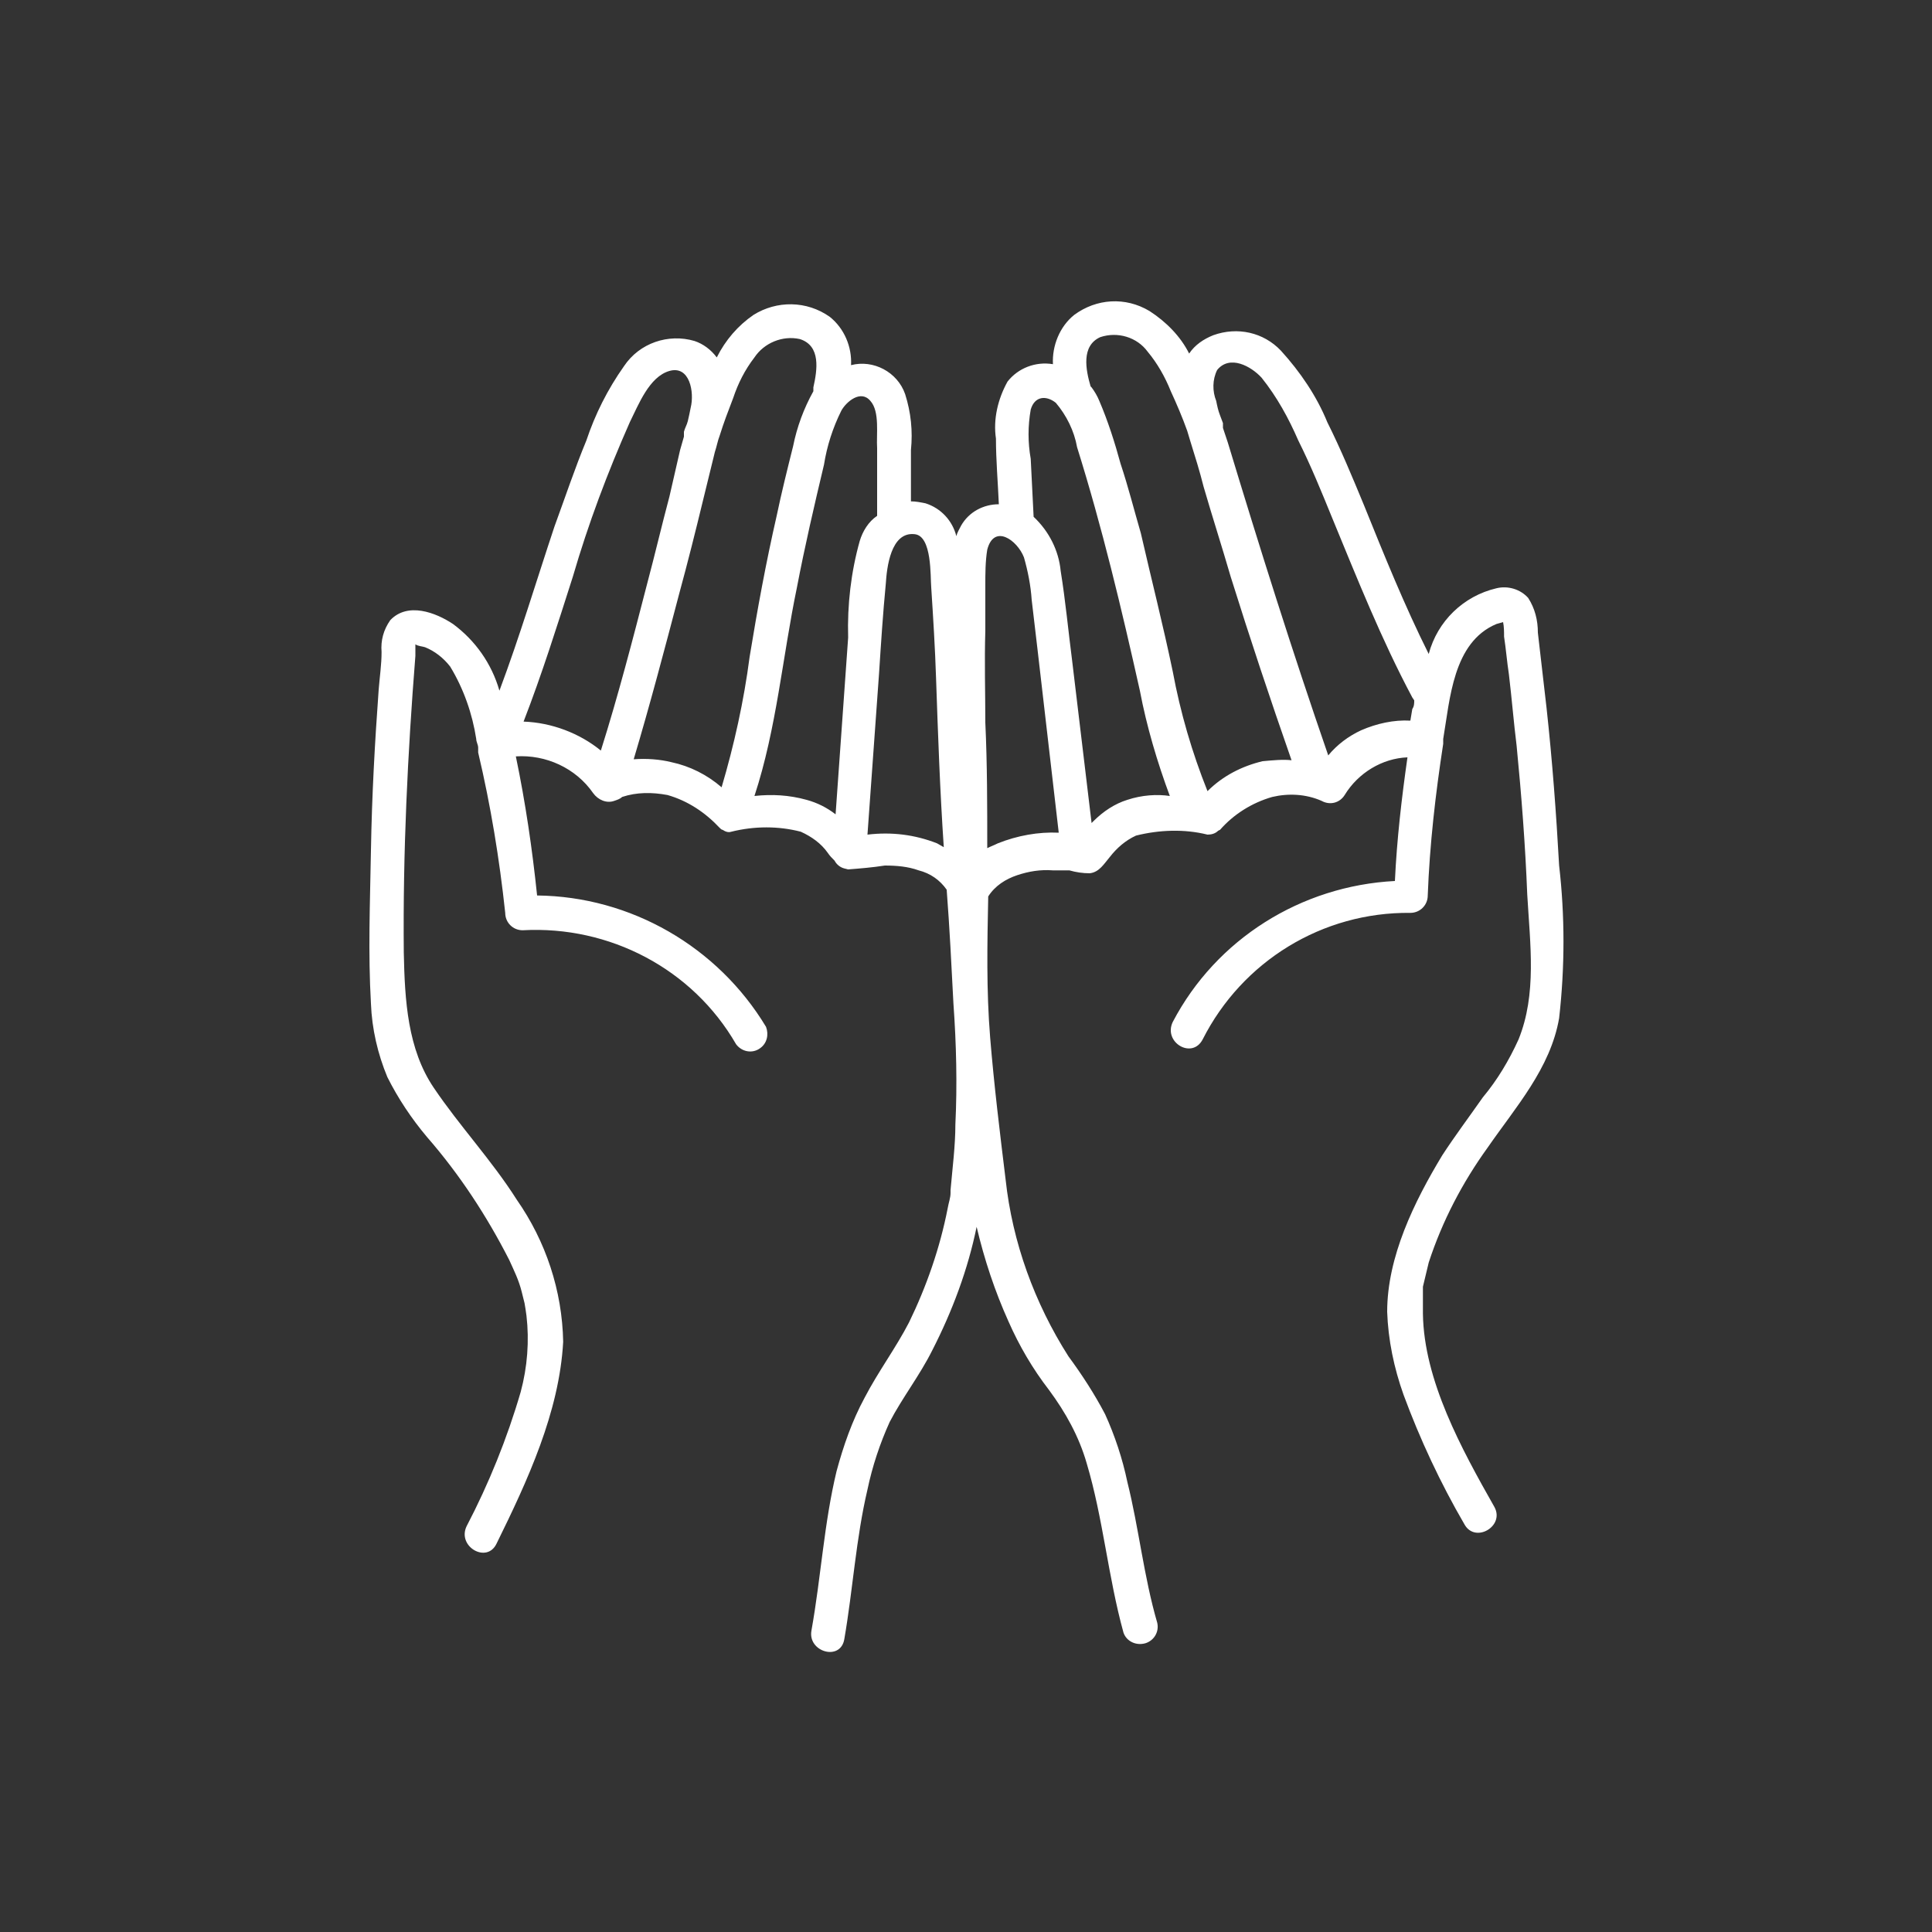 <?xml version="1.0" encoding="utf-8"?>
<!-- Generator: Adobe Illustrator 27.0.1, SVG Export Plug-In . SVG Version: 6.00 Build 0)  -->
<svg version="1.1" id="Ebene_1" xmlns="http://www.w3.org/2000/svg" xmlns:xlink="http://www.w3.org/1999/xlink" x="0px" y="0px"
	 viewBox="0 0 200 200" style="enable-background:new 0 0 200 200;" xml:space="preserve">
<rect x="0" y="0" width="200" height="200" fill="#333333" stroke="none"/>
<style type="text/css">
	.st0{fill:#FFFFFF;}
</style>
<path class="st0" d="M140.9,75.6c-1.3,0.6-2.5,1.5-3.4,2.6c-3.7-10.7-7.1-21.5-10.4-32.4l-0.5-1.5c0-0.2,0-0.3,0-0.5l-0.3-0.8
	c-0.2-0.5-0.3-1-0.4-1.5c-0.4-1-0.4-2.2,0.1-3.2c1.3-1.6,3.5-0.4,4.6,0.8c1.6,2,2.8,4.2,3.8,6.5c1.3,2.6,2.4,5.3,3.5,8
	c2.6,6.3,5.1,12.6,8.3,18.6l0.2,0.3c0,0.3,0,0.6-0.2,0.9l-0.2,1.2C144.3,74.5,142.5,74.9,140.9,75.6 M130.7,78.8
	c-2.1,0.5-4.1,1.5-5.7,3.1c-1.6-4-2.8-8.1-3.6-12.4c-1-4.8-2.2-9.5-3.3-14.3c-0.7-2.4-1.3-4.8-2.1-7.2c-0.6-2.2-1.3-4.4-2.2-6.5
	c-0.2-0.5-0.5-1-0.8-1.4c0,0-0.1-0.1-0.1-0.1c-0.5-1.7-1-4.2,1-5.1c1.8-0.6,3.8,0,4.9,1.5c1,1.2,1.8,2.6,2.4,4.1
	c0.6,1.3,1.2,2.7,1.7,4.1l0.3,1c0.5,1.6,1,3.2,1.4,4.8c0.9,3.1,1.9,6.2,2.8,9.3c2,6.4,4.1,12.7,6.3,19
	C132.8,78.6,131.8,78.7,130.7,78.8 M116.7,82.8c-1.3,0.4-2.5,1.2-3.5,2.2l-0.2,0.2l-2-16.7c-0.4-3.1-0.7-6.3-1.2-9.4
	c-0.2-2.1-1.2-4.1-2.8-5.6l-0.3-6c-0.3-1.7-0.3-3.4,0-5.1c0.4-1.4,1.6-1.5,2.6-0.7c1.1,1.3,1.9,2.9,2.2,4.6
	c2.6,8.3,4.6,16.7,6.5,25.2c0.7,3.7,1.8,7.4,3.1,10.9C119.8,82.2,118.2,82.3,116.7,82.8 M103.3,87.3c-0.4,0.2-0.7,0.3-1.1,0.5
	c0-4.4,0-8.7-0.2-13c0-3.1-0.1-6.3,0-9.5v-4.7c0-1.2,0-2.5,0.2-3.7c0.7-2.7,3.1-1,3.8,0.8c0.4,1.4,0.7,2.9,0.8,4.4
	c0.2,1.7,0.4,3.4,0.6,5.1l2.2,19C107.5,86.1,105.3,86.5,103.3,87.3 M97,87.3c-2.3-0.9-4.7-1.2-7.2-0.9c0.4-5.6,0.8-11.1,1.2-16.7
	c0.2-3.1,0.4-6.2,0.7-9.3c0.1-1.6,0.5-5.4,3-5.1c1.8,0.2,1.6,4.4,1.7,5.5c0.2,3.1,0.4,6.3,0.5,9.4c0.2,5.8,0.4,11.6,0.8,17.5
	L97,87.3z M83.5,82.8c-1.8-0.5-3.6-0.6-5.4-0.4c2.3-7,2.9-14.4,4.4-21.6c0.8-4.2,1.8-8.5,2.8-12.7c0.3-1.9,0.9-3.8,1.8-5.6
	c0.5-0.9,2-2.2,3-1c1,1.1,0.6,3.5,0.7,4.9v7C89.9,54,89.3,55,89,56c-0.9,3.2-1.3,6.6-1.2,10l-1.3,18.3
	C85.6,83.6,84.6,83.1,83.5,82.8 M65.6,78.6c1.7-5.7,3.2-11.4,4.7-17.1c0.9-3.3,1.7-6.5,2.5-9.8c0.4-1.6,0.8-3.3,1.2-4.9
	c0.2-0.6,0.3-1.2,0.5-1.7c0.4-1.3,0.9-2.6,1.4-3.9c0.5-1.5,1.2-2.9,2.2-4.2c1-1.5,2.9-2.3,4.7-1.9c2.2,0.7,1.8,3.2,1.4,5
	c0,0.1,0,0.3,0,0.4c-1,1.8-1.7,3.7-2.1,5.7c-0.6,2.4-1.2,4.8-1.7,7.2c-1.1,4.8-2,9.7-2.8,14.6c-0.6,4.6-1.6,9.1-2.9,13.5
	c-1.5-1.3-3.3-2.2-5.2-2.6C68.3,78.6,66.9,78.5,65.6,78.6 M54.2,74.7c1.9-4.9,3.5-10,5.1-15c1.6-5.5,3.6-10.8,5.9-16
	c0.9-1.8,2-4.7,4.1-5.3c2.1-0.6,2.6,2.2,2.2,3.8c-0.1,0.5-0.2,1-0.3,1.4c-0.1,0.4-0.3,0.7-0.4,1.1c0,0.2,0,0.4,0,0.5l-0.4,1.4
	l-1.1,4.8c-0.8,3-1.5,6-2.3,9c-1.5,5.8-3,11.6-4.8,17.3C60,75.9,57.1,74.8,54.2,74.7 M147.3,133.6L147.3,133.6v-0.4
	c0.2-0.8,0.4-1.7,0.6-2.5c1.4-4.3,3.5-8.3,6.1-11.9c2.9-4.2,6.5-8.2,7.4-13.4c0.6-5.3,0.6-10.6,0-15.8c-0.3-5.4-0.7-10.8-1.3-16.3
	c-0.3-2.6-0.6-5.2-0.9-7.8c0-1.3-0.3-2.5-1-3.6c-0.8-0.9-2.1-1.3-3.3-1c-3.4,0.8-6.1,3.4-7,6.8c-2.5-5-4.6-10.2-6.7-15.4
	c-1.2-2.9-2.4-5.8-3.8-8.6c-1.1-2.7-2.8-5.2-4.8-7.4c-1.8-1.9-4.5-2.5-7-1.6c-1,0.4-1.9,1-2.5,1.9c-0.9-1.8-2.4-3.3-4.1-4.4
	c-2.5-1.5-5.5-1.3-7.8,0.4c-1.5,1.2-2.3,3.2-2.2,5.1c-1.8-0.3-3.6,0.4-4.7,1.8c-1,1.8-1.5,3.9-1.2,5.9c0,2.2,0.2,4.5,0.3,6.8
	c-1.6,0-3.1,0.8-3.9,2.2c-0.2,0.4-0.4,0.7-0.5,1.1c-0.4-1.6-1.6-2.9-3.2-3.4c-0.5-0.1-1-0.2-1.5-0.2v-5.3c0.2-2,0-3.9-0.6-5.8
	c-0.8-2.3-3.3-3.6-5.6-3c0.1-1.9-0.7-3.8-2.2-5c-2.4-1.7-5.5-1.7-7.9-0.2c-1.6,1.1-2.9,2.6-3.8,4.4c-0.6-0.8-1.4-1.4-2.3-1.7
	c-2.7-0.8-5.7,0.2-7.3,2.6c-1.7,2.4-3,5-3.9,7.7c-1.2,2.9-2.2,5.9-3.3,8.9c-1.9,5.7-3.6,11.4-5.7,17c-0.8-2.8-2.5-5.2-4.8-6.9
	c-1.8-1.2-4.7-2.3-6.5-0.4c-0.7,1-1,2.1-0.9,3.3c0,1.3-0.2,2.6-0.3,3.9c-0.4,5.5-0.7,10.9-0.8,16.6c-0.1,5.7-0.3,10.6,0,15.9
	c0.1,2.6,0.7,5.2,1.7,7.6c1.1,2.2,2.5,4.3,4.1,6.2c3.4,3.9,6.2,8.2,8.5,12.7c0.5,1.1,1,2.1,1.3,3.3c0.1,0.4,0.2,0.8,0.3,1.2l0.1,0.6
	l0.1,0.7c0.3,2.6,0.1,5.3-0.6,7.9c-1.4,4.8-3.3,9.5-5.6,13.9c-1,2.1,2.1,3.9,3.1,1.8c3.2-6.5,6.5-13.6,6.9-20.9
	c-0.1-5.3-1.8-10.4-4.8-14.7c-2.6-4.1-5.9-7.6-8.6-11.6c-2.7-4-3-9-3.1-14C41.7,88.2,42.2,78,43,67.9V67c0-0.1,0-0.2,0-0.3
	c0.3,0.2,0.7,0.2,1,0.3c1,0.4,1.9,1.1,2.6,2c1.4,2.3,2.3,4.9,2.7,7.5c0,0.3,0.2,0.6,0.2,0.9c0,0.2,0,0.3,0,0.5
	c1.3,5.5,2.2,11,2.8,16.6c0,1,0.8,1.8,1.8,1.8c9-0.5,17.6,4,22.1,11.8c0.6,0.8,1.7,1,2.5,0.4c0.7-0.5,0.9-1.4,0.6-2.2
	C74.3,98,65.3,92.8,55.6,92.7c-0.5-4.8-1.2-9.6-2.2-14.4c3.1-0.2,6.2,1.2,8,3.8c0.5,0.7,1.4,1.1,2.2,0.8c0.3-0.1,0.6-0.2,0.8-0.4
	c1.5-0.5,3.1-0.5,4.7-0.2c2.1,0.6,3.9,1.8,5.4,3.4c0.1,0.1,0.2,0.2,0.3,0.2c0.3,0.2,0.6,0.3,0.9,0.2c2.4-0.6,4.9-0.6,7.2,0
	c1.1,0.5,2.1,1.2,2.8,2.2c0.2,0.3,0.4,0.5,0.7,0.8c0.2,0.4,0.6,0.7,1,0.8l0.4,0.1c1.3-0.1,2.5-0.2,3.8-0.4c1.2,0,2.4,0.1,3.5,0.5
	c1.2,0.3,2.2,1,2.9,2c0.3,3.9,0.5,7.9,0.7,11.8c0.3,4.2,0.4,8.4,0.2,12.5c0,2.2-0.3,4.5-0.5,6.8v0.3c0,0.5-0.2,1-0.3,1.6
	c-0.8,4.1-2.2,8.1-4,11.8c-1.4,2.7-3.2,5.1-4.6,7.8c-1.3,2.4-2.2,5-2.9,7.6c-1.3,5.4-1.6,10.9-2.6,16.5c-0.4,2.2,3,3.2,3.4,0.9
	c0.9-5.2,1.2-10.4,2.4-15.5c0.5-2.4,1.3-4.8,2.3-7c1.3-2.5,3.1-4.8,4.4-7.4c2.1-4.1,3.7-8.4,4.6-12.8c0.8,3.4,1.9,6.7,3.3,9.8
	c1.1,2.5,2.5,4.9,4.2,7.1c1.7,2.3,3.1,4.8,3.9,7.6c1.7,5.7,2.2,11.7,3.8,17.5c0.3,0.9,1.3,1.4,2.3,1.1c0.9-0.3,1.4-1.2,1.2-2.1
	c-1.4-4.8-1.9-9.8-3.1-14.6c-0.5-2.4-1.3-4.8-2.3-7c-1.1-2.1-2.4-4.1-3.8-6c-3.5-5.5-5.8-11.8-6.5-18.3c-0.6-4.9-1.2-9.8-1.6-14.7
	c-0.4-4.9-0.3-9.7-0.2-14.6c0.7-1.1,1.8-1.8,3-2.2c1.2-0.4,2.4-0.6,3.7-0.5c0.6,0,1.2,0,1.7,0c0.7,0.2,1.4,0.3,2.1,0.3
	c1-0.1,1.5-1,2.1-1.7c0.7-0.9,1.6-1.7,2.7-2.2c2.4-0.6,5-0.7,7.4-0.1c0.4,0,0.8-0.1,1.1-0.4l0.2-0.1c1.4-1.6,3.3-2.8,5.4-3.4
	c1.7-0.4,3.5-0.3,5.1,0.4c0.9,0.5,1.9,0.2,2.4-0.6c1.4-2.3,3.9-3.8,6.5-3.9c-0.6,4.2-1.1,8.5-1.3,12.8c-9.7,0.5-18.5,6-23,14.6
	c-1,2.1,2,3.9,3.1,1.8c4.1-8.1,12.4-13.2,21.5-13.1c1,0,1.8-0.8,1.8-1.8c0.2-5.3,0.8-10.5,1.6-15.7v-0.3v-0.2c0.7-4.1,1-10,5.5-11.9
	l0.7-0.2c0.1,0.5,0.1,1,0.1,1.5c0.2,1.3,0.3,2.6,0.5,3.9c0.3,2.5,0.5,5,0.8,7.4c0.5,5.1,0.9,10.3,1.1,15.4c0.3,5.2,1,10.3-0.9,15
	c-1,2.2-2.2,4.2-3.7,6c-1.4,2-2.9,4-4.2,6c-2.9,4.8-5.7,10.5-5.7,16.2c0.1,2.9,0.7,5.8,1.7,8.6c1.7,4.6,3.8,9.1,6.3,13.4
	c1.1,2,4.2,0.2,3.1-1.8c-3.4-6-7.3-13.1-7.4-20v-1.4L147.3,133.6z"/>
</svg>
